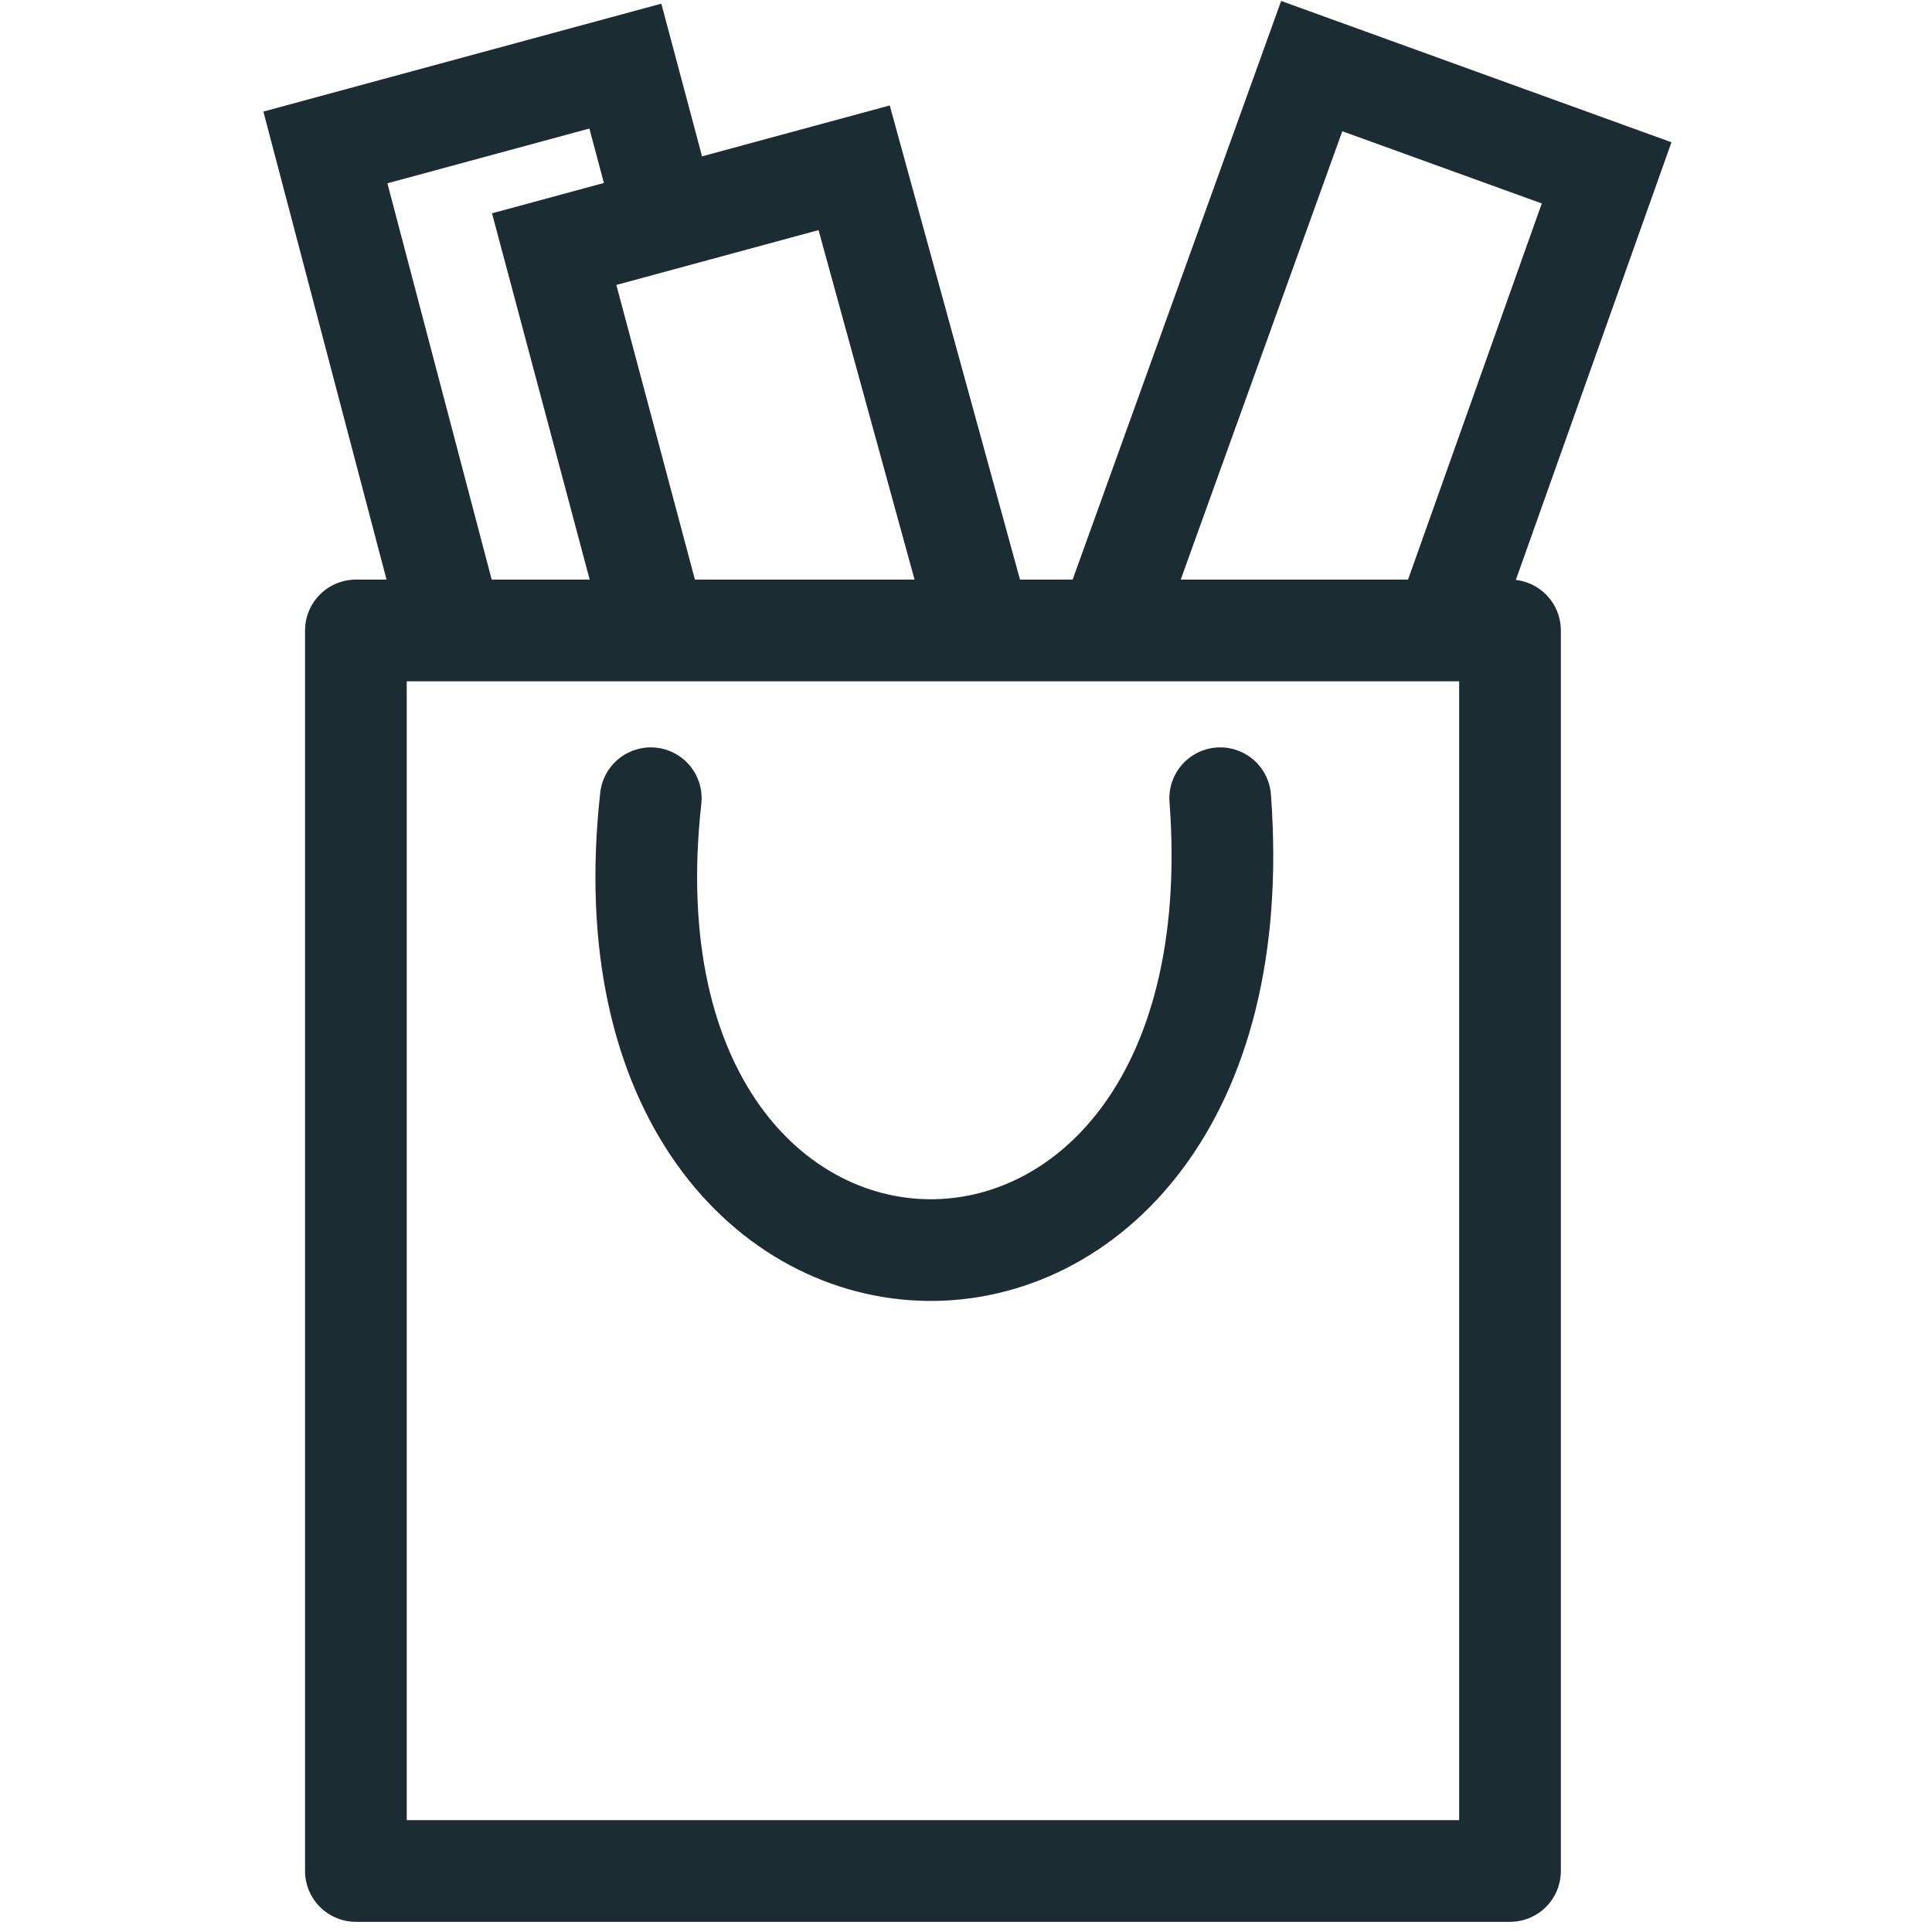 <?xml version="1.0" encoding="utf-8"?>
<!-- Generator: Adobe Illustrator 22.1.0, SVG Export Plug-In . SVG Version: 6.00 Build 0)  -->
<svg version="1.1" id="Calque_1" xmlns="http://www.w3.org/2000/svg" xmlns:xlink="http://www.w3.org/1999/xlink" x="0px" y="0px"
	 viewBox="0 0 38 38" style="enable-background:new 0 0 38 38;" xml:space="preserve">
<style type="text/css">
	.st0{fill:none;stroke:#1C2C33;stroke-width:2;stroke-miterlimit:10;}
	.st1{fill:none;stroke:#1C2C33;stroke-width:2;stroke-linejoin:round;stroke-miterlimit:10;}
	.st2{fill:none;stroke:#1C2C33;stroke-width:2;stroke-linecap:round;stroke-miterlimit:10;}
</style>
<g>
	<polyline class="st0" points="8.9,12.4 6.4,2.9 12.3,1.3 13.1,4.3 	"/>
	<polyline class="st0" points="12.9,12.4 10.9,4.9 16.8,3.3 19.3,12.4 	"/>
	<polyline class="st0" points="21.8,12.4 25.8,1.3 31.6,3.4 28.4,12.4 	"/>
	<rect x="7" y="12.4" class="st1" width="22.7" height="24.4"/>
	<path class="st2" d="M24,15.7c0.9,12-12.5,11.7-11.2,0"/>
</g>
</svg>
